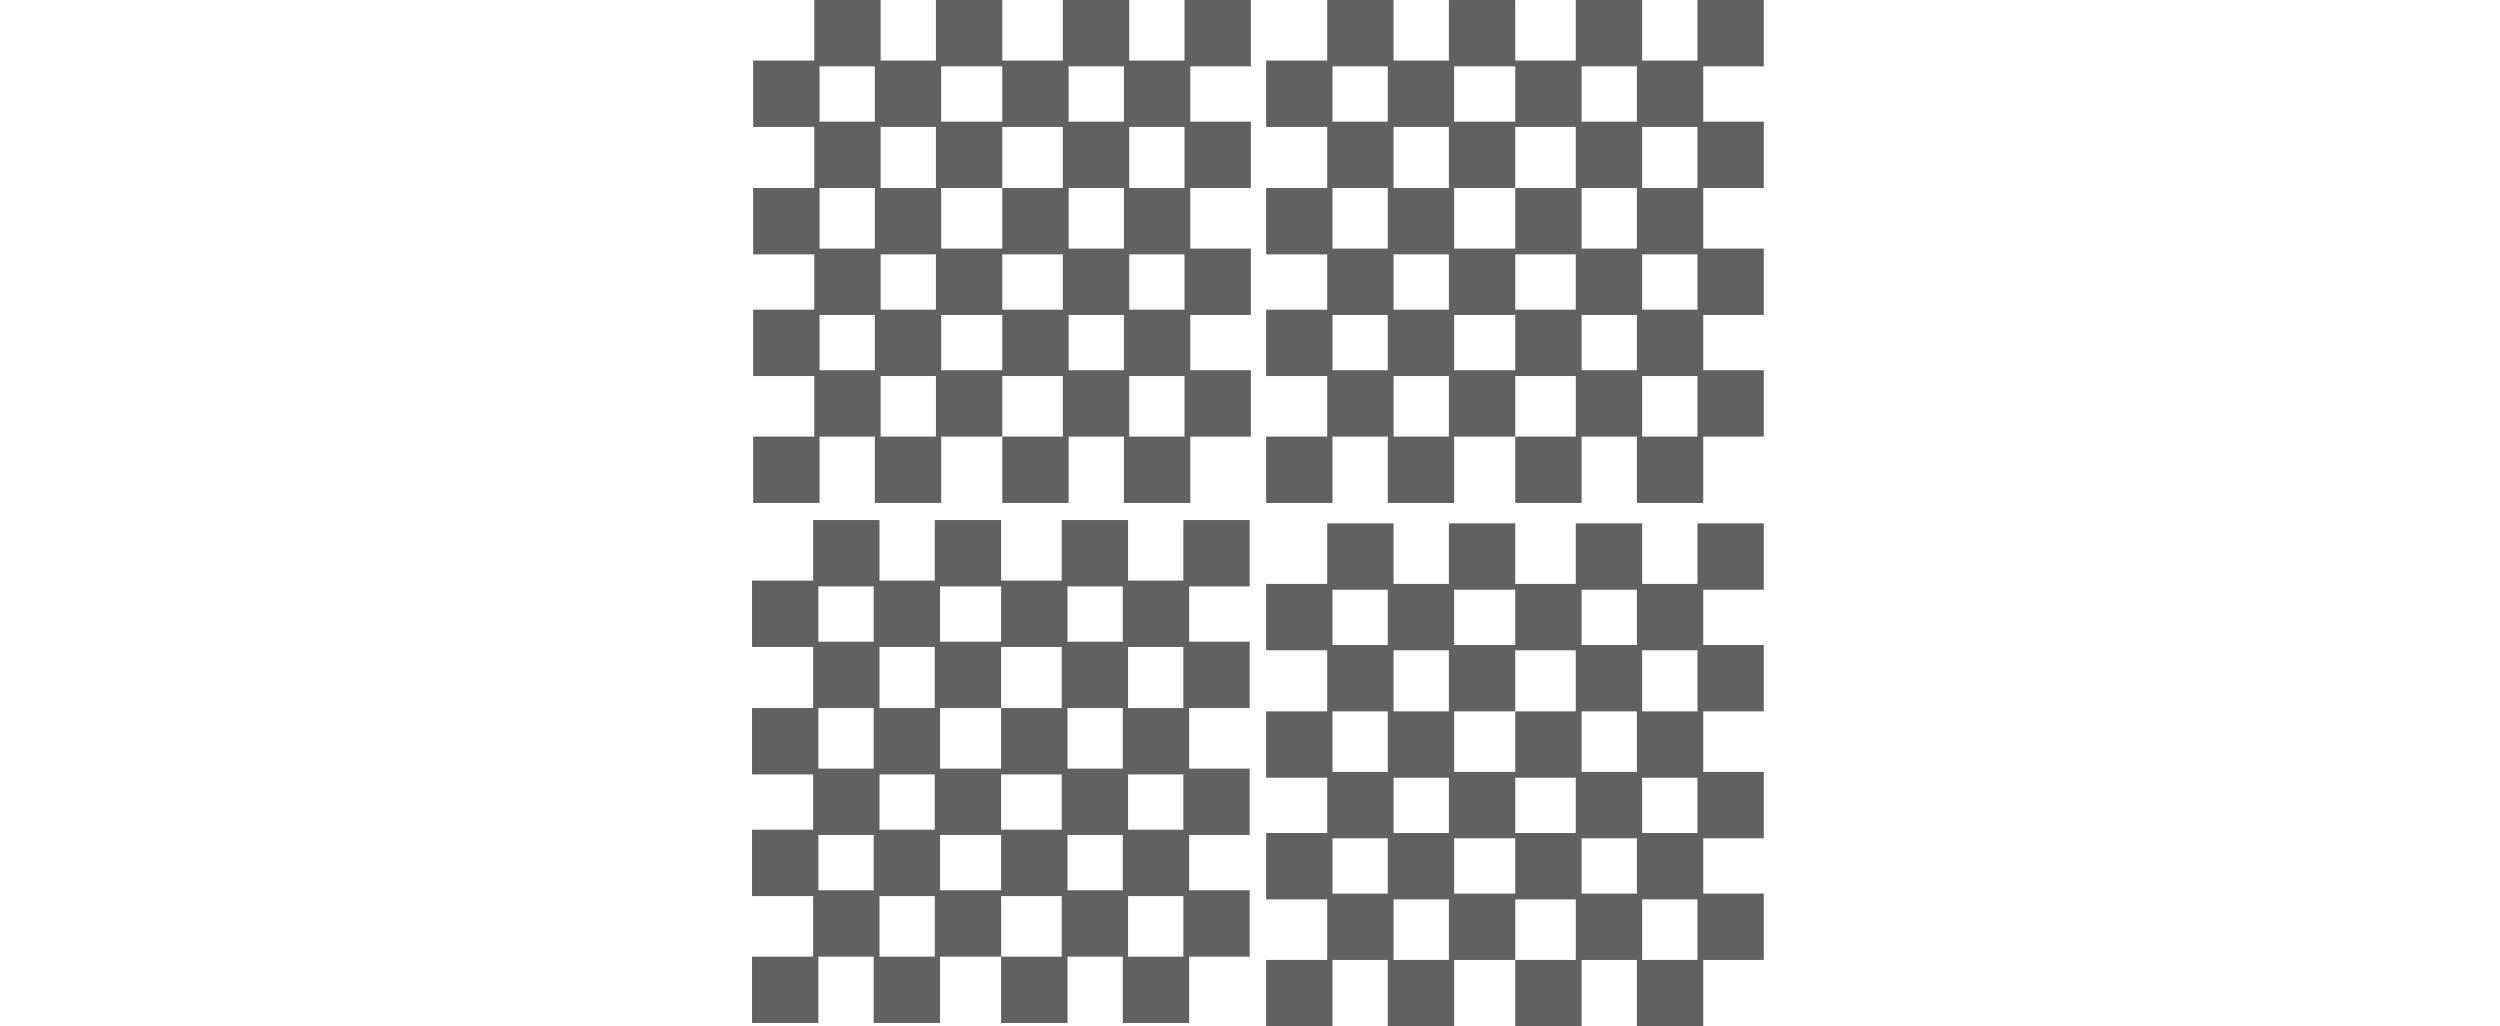 <svg clip-rule="evenodd" fill-rule="evenodd" stroke-linejoin="round" stroke-miterlimit="2" viewBox="0 0 151 62" xmlns="http://www.w3.org/2000/svg"><g fill="#616161" fill-rule="nonzero"><path d="m11.047 1.001v10.952h-11.047v12h11.047v11.048h-11.047v12h11.047v10h-11.047v12h11.047v10.952h-11.047v12h11.999v-12h10v12h12v-12h11.048v12h12v-12h10v12h12v-12h10.952v-12h-10.952v-10h10.952v-12h-10.952v-10.952h10.952v-12h-10.952v-10h10.952v-12h-12v10.952h-10v-10.952h-12v10.952h-10.952v-10.952h-12v10.952h-10v-10.952zm10.952 12v10h-10v-10zm23.048 0v10h-11.048v-10zm22 0v10h-10v-10zm-34 10.952v11.048h-10v-11.048zm22.952 0v11.048h-10.952v10.952h-11.048v-10.952h11.048v-11.048zm22 0v11.048h-10v-11.048zm-56 11.048v10.952h-10v-10.952zm45.048 0v10.952h-10v-10.952zm-34 12v10h-10v-10zm22.952 0v10h-10.952v-10zm22 0v10h-10v-10zm-56 10.952v10h-10v-10zm23.048 0v10h-11.048v-10zm22 0v10h-10v-10zm-34 11.048v10.952h-10v-10.952zm22.952 0v10.952h-10.952v-10.952zm22 0v10.952h-10v-10.952z" transform="matrix(.334 0 0 .334 45.492 -.334)"/><path d="m11.047 1.001v10.952h-11.047v12h11.047v11.048h-11.047v12h11.047v10h-11.047v12h11.047v10.952h-11.047v12h11.999v-12h10v12h12v-12h11.048v12h12v-12h10v12h12v-12h10.952v-12h-10.952v-10h10.952v-12h-10.952v-10.952h10.952v-12h-10.952v-10h10.952v-12h-12v10.952h-10v-10.952h-12v10.952h-10.952v-10.952h-12v10.952h-10v-10.952zm10.952 12v10h-10v-10zm23.048 0v10h-11.048v-10zm22 0v10h-10v-10zm-34 10.952v11.048h-10v-11.048zm22.952 0v11.048h-10.952v10.952h-11.048v-10.952h11.048v-11.048zm22 0v11.048h-10v-11.048zm-56 11.048v10.952h-10v-10.952zm45.048 0v10.952h-10v-10.952zm-34 12v10h-10v-10zm22.952 0v10h-10.952v-10zm22 0v10h-10v-10zm-56 10.952v10h-10v-10zm23.048 0v10h-11.048v-10zm22 0v10h-10v-10zm-34 11.048v10.952h-10v-10.952zm22.952 0v10.952h-10.952v-10.952zm22 0v10.952h-10v-10.952z" transform="matrix(.334 0 0 .334 76.474 -.334)"/><path d="m11.047 1.001v10.952h-11.047v12h11.047v11.048h-11.047v12h11.047v10h-11.047v12h11.047v10.952h-11.047v12h11.999v-12h10v12h12v-12h11.048v12h12v-12h10v12h12v-12h10.952v-12h-10.952v-10h10.952v-12h-10.952v-10.952h10.952v-12h-10.952v-10h10.952v-12h-12v10.952h-10v-10.952h-12v10.952h-10.952v-10.952h-12v10.952h-10v-10.952zm10.952 12v10h-10v-10zm23.048 0v10h-11.048v-10zm22 0v10h-10v-10zm-34 10.952v11.048h-10v-11.048zm22.952 0v11.048h-10.952v10.952h-11.048v-10.952h11.048v-11.048zm22 0v11.048h-10v-11.048zm-56 11.048v10.952h-10v-10.952zm45.048 0v10.952h-10v-10.952zm-34 12v10h-10v-10zm22.952 0v10h-10.952v-10zm22 0v10h-10v-10zm-56 10.952v10h-10v-10zm23.048 0v10h-11.048v-10zm22 0v10h-10v-10zm-34 11.048v10.952h-10v-10.952zm22.952 0v10.952h-10.952v-10.952zm22 0v10.952h-10v-10.952z" transform="matrix(.334 0 0 .334 76.474 31.276)"/><path d="m11.047 1.001v10.952h-11.047v12h11.047v11.048h-11.047v12h11.047v10h-11.047v12h11.047v10.952h-11.047v12h11.999v-12h10v12h12v-12h11.048v12h12v-12h10v12h12v-12h10.952v-12h-10.952v-10h10.952v-12h-10.952v-10.952h10.952v-12h-10.952v-10h10.952v-12h-12v10.952h-10v-10.952h-12v10.952h-10.952v-10.952h-12v10.952h-10v-10.952zm10.952 12v10h-10v-10zm23.048 0v10h-11.048v-10zm22 0v10h-10v-10zm-34 10.952v11.048h-10v-11.048zm22.952 0v11.048h-10.952v10.952h-11.048v-10.952h11.048v-11.048zm22 0v11.048h-10v-11.048zm-56 11.048v10.952h-10v-10.952zm45.048 0v10.952h-10v-10.952zm-34 12v10h-10v-10zm22.952 0v10h-10.952v-10zm22 0v10h-10v-10zm-56 10.952v10h-10v-10zm23.048 0v10h-11.048v-10zm22 0v10h-10v-10zm-34 11.048v10.952h-10v-10.952zm22.952 0v10.952h-10.952v-10.952zm22 0v10.952h-10v-10.952z" transform="matrix(.334 0 0 .334 45.423 31.076)"/></g></svg>